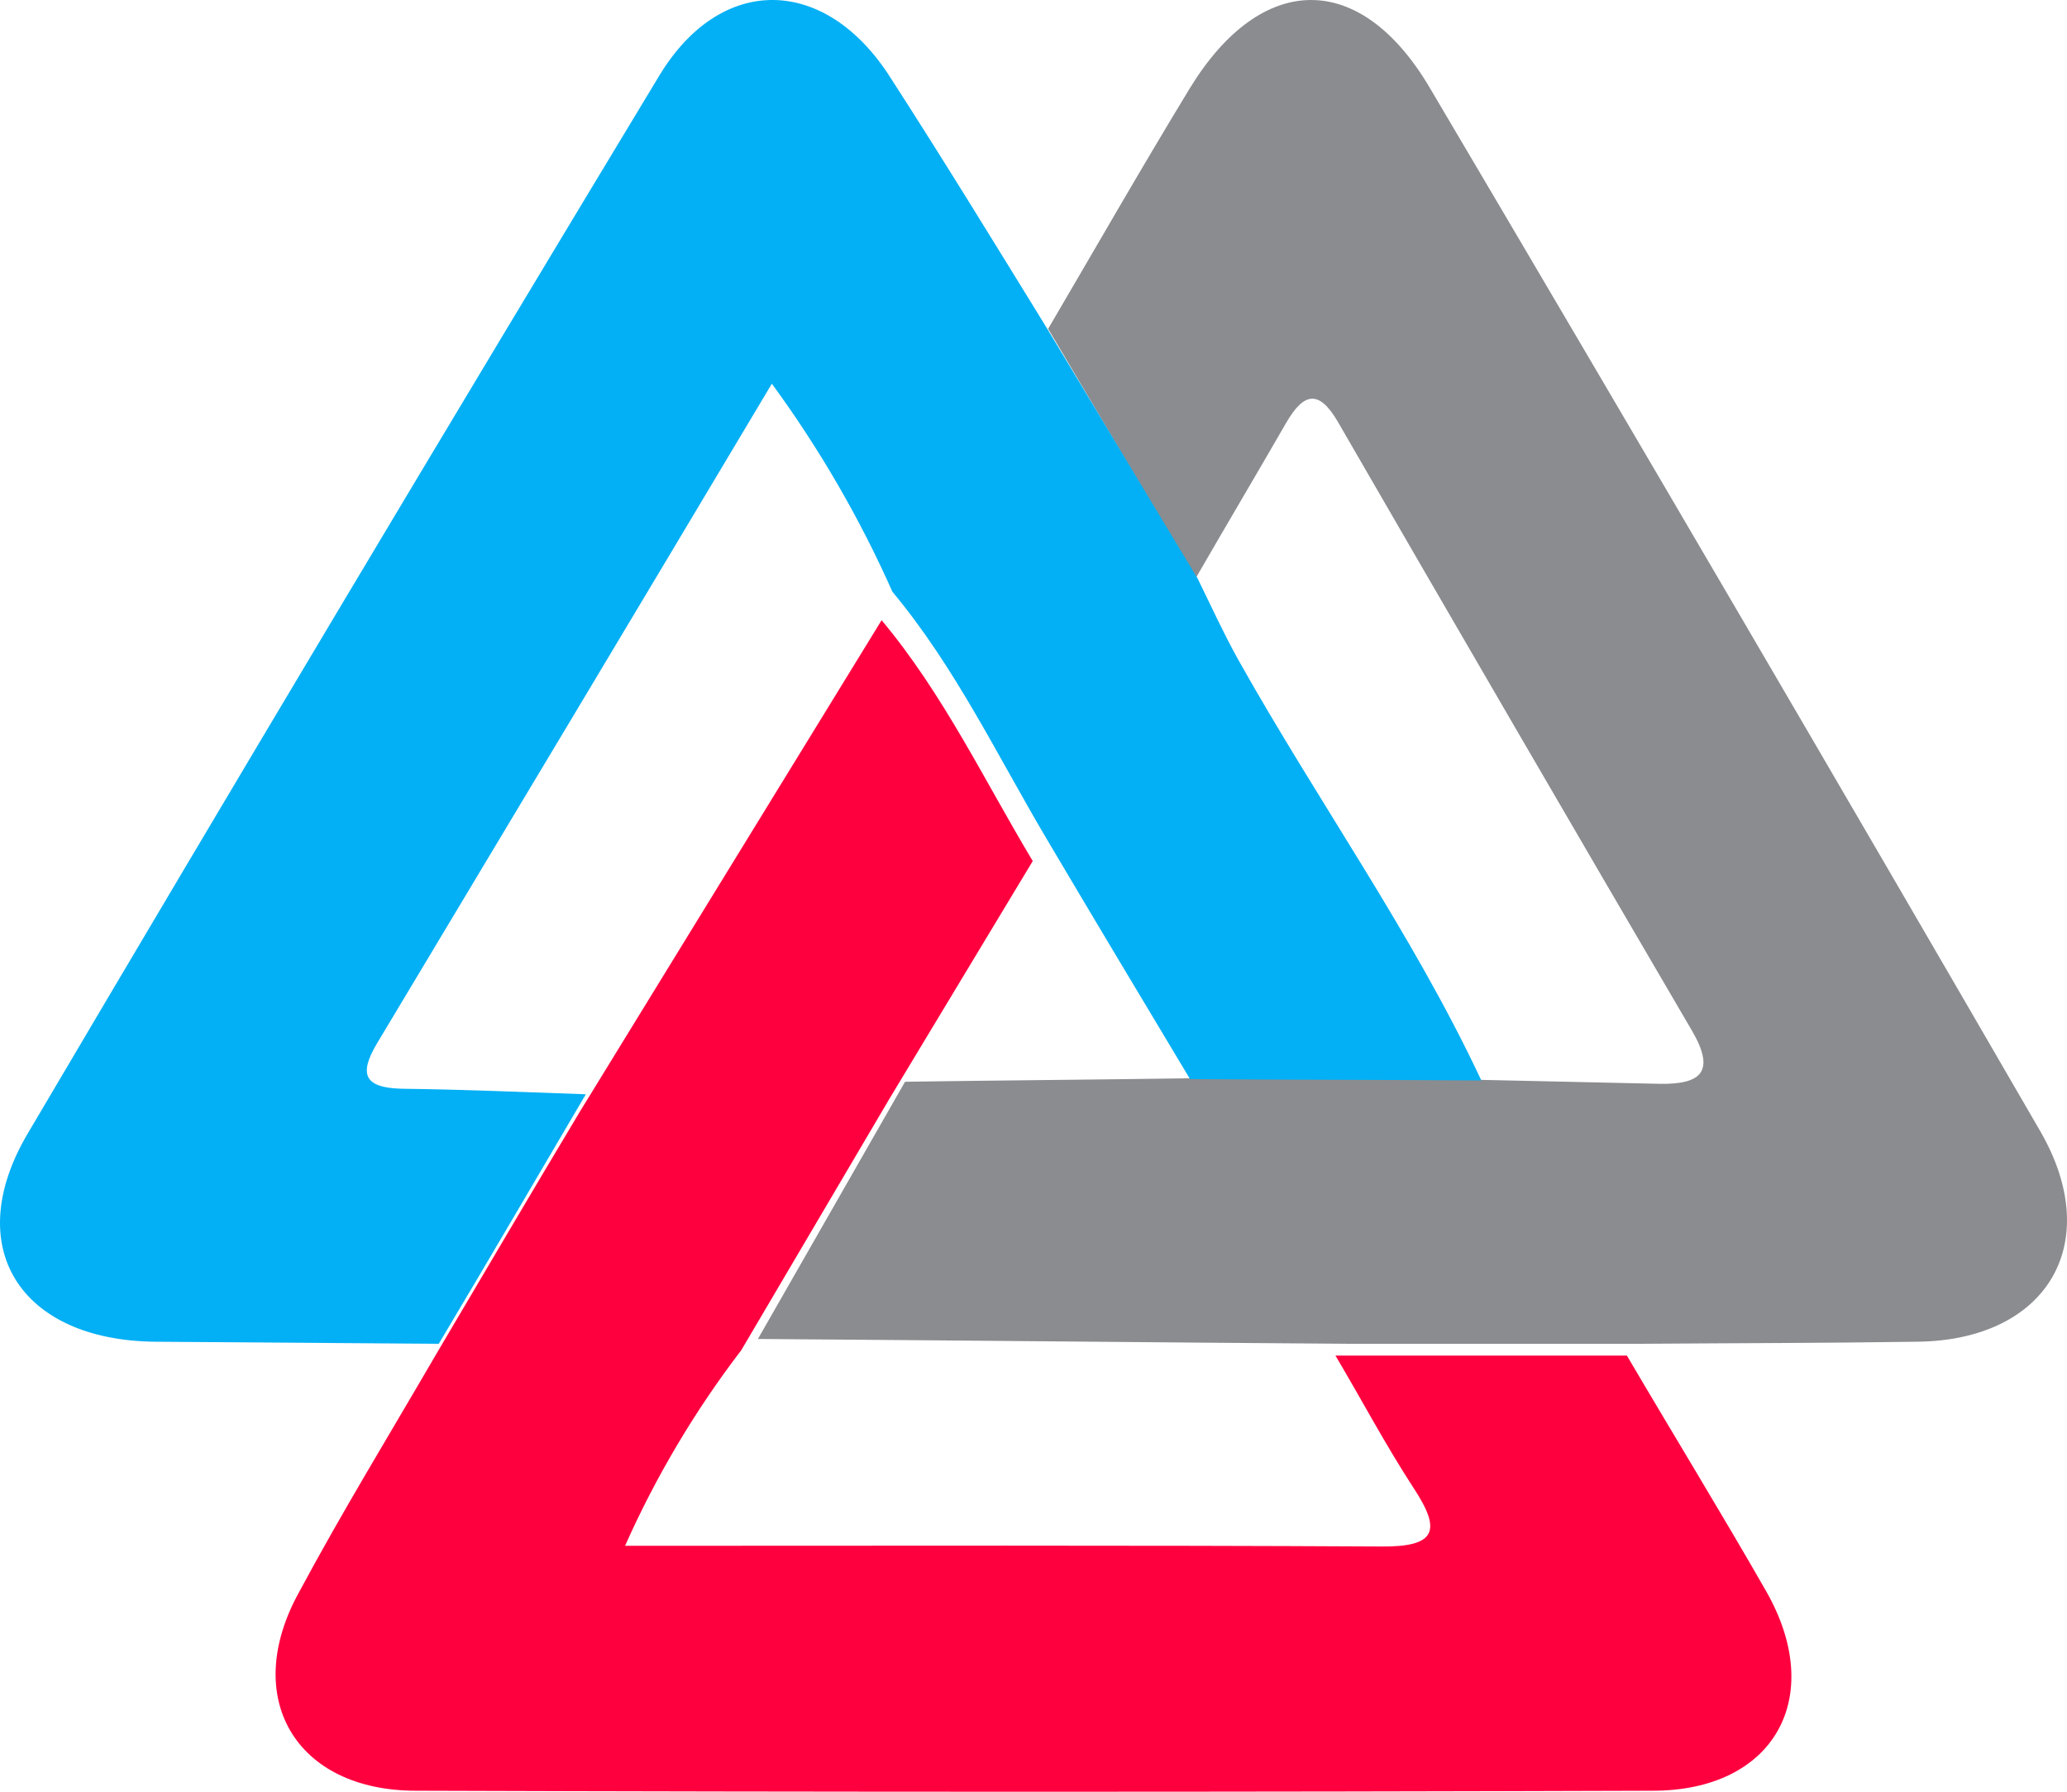 <svg xmlns="http://www.w3.org/2000/svg" width="60" height="52" viewBox="0 0 60 52" fill="none">
<path d="M30.425 9.543C31.79 7.216 33.134 4.868 34.538 2.561C36.615 -0.83 39.482 -0.87 41.499 2.541C47.452 12.614 53.358 22.707 59.218 32.82C61.117 36.091 59.416 38.904 55.639 38.94C52.969 38.98 50.28 38.98 47.61 39H39.185C33.45 38.96 27.715 38.9 22 38.86L26.271 31.395C29.02 31.355 31.749 31.335 34.498 31.295C37.246 31.315 39.996 31.315 42.764 31.335L48.182 31.455C49.389 31.475 49.804 31.094 49.112 29.91C45.671 24.031 42.243 18.138 38.829 12.232C38.277 11.289 37.841 11.409 37.346 12.252C36.478 13.757 35.586 15.262 34.716 16.767C33.272 14.359 31.848 11.951 30.425 9.543Z" fill="#8A8C8F"/>
<path d="M30.417 9.571C31.87 11.978 33.31 14.386 34.766 16.793C35.151 17.576 35.515 18.378 35.94 19.14C38.246 23.253 40.998 27.085 43 31.358C40.188 31.338 37.376 31.338 34.544 31.318C33.148 28.991 31.752 26.663 30.376 24.337C28.939 21.909 27.726 19.361 25.905 17.175C24.958 15.044 23.785 13.02 22.405 11.136C18.502 17.676 14.716 23.995 10.936 30.294C10.389 31.217 10.613 31.575 11.684 31.598C13.464 31.618 15.224 31.698 17.005 31.758C15.588 34.165 14.173 36.593 12.736 39L4.504 38.94C0.58 38.9 -1.14 36.192 0.802 32.902C6.85 22.651 12.959 12.42 19.129 2.209C20.93 -0.783 23.964 -0.703 25.845 2.249C27.424 4.696 28.92 7.14 30.417 9.571Z" fill="#04B0F5"/>
<path d="M12.649 39.323C14.039 36.973 15.428 34.604 16.837 32.255C19.755 27.497 22.673 22.759 25.591 18C27.378 20.134 28.569 22.641 29.978 24.99C28.588 27.301 27.199 29.592 25.81 31.902L21.518 39.185C20.173 40.942 19.041 42.848 18.144 44.863C25.647 44.863 32.853 44.844 40.078 44.883C41.706 44.902 41.845 44.414 41.029 43.179C40.215 41.929 39.52 40.614 38.765 39.342H47.225C48.571 41.633 49.964 43.904 51.275 46.194C53.021 49.269 51.493 51.971 47.98 51.971C36.01 52.01 24.041 52.01 12.072 51.971C8.578 51.971 6.99 49.269 8.678 46.214C9.927 43.885 11.317 41.614 12.649 39.323Z" fill="#FF003F"/>
</svg>